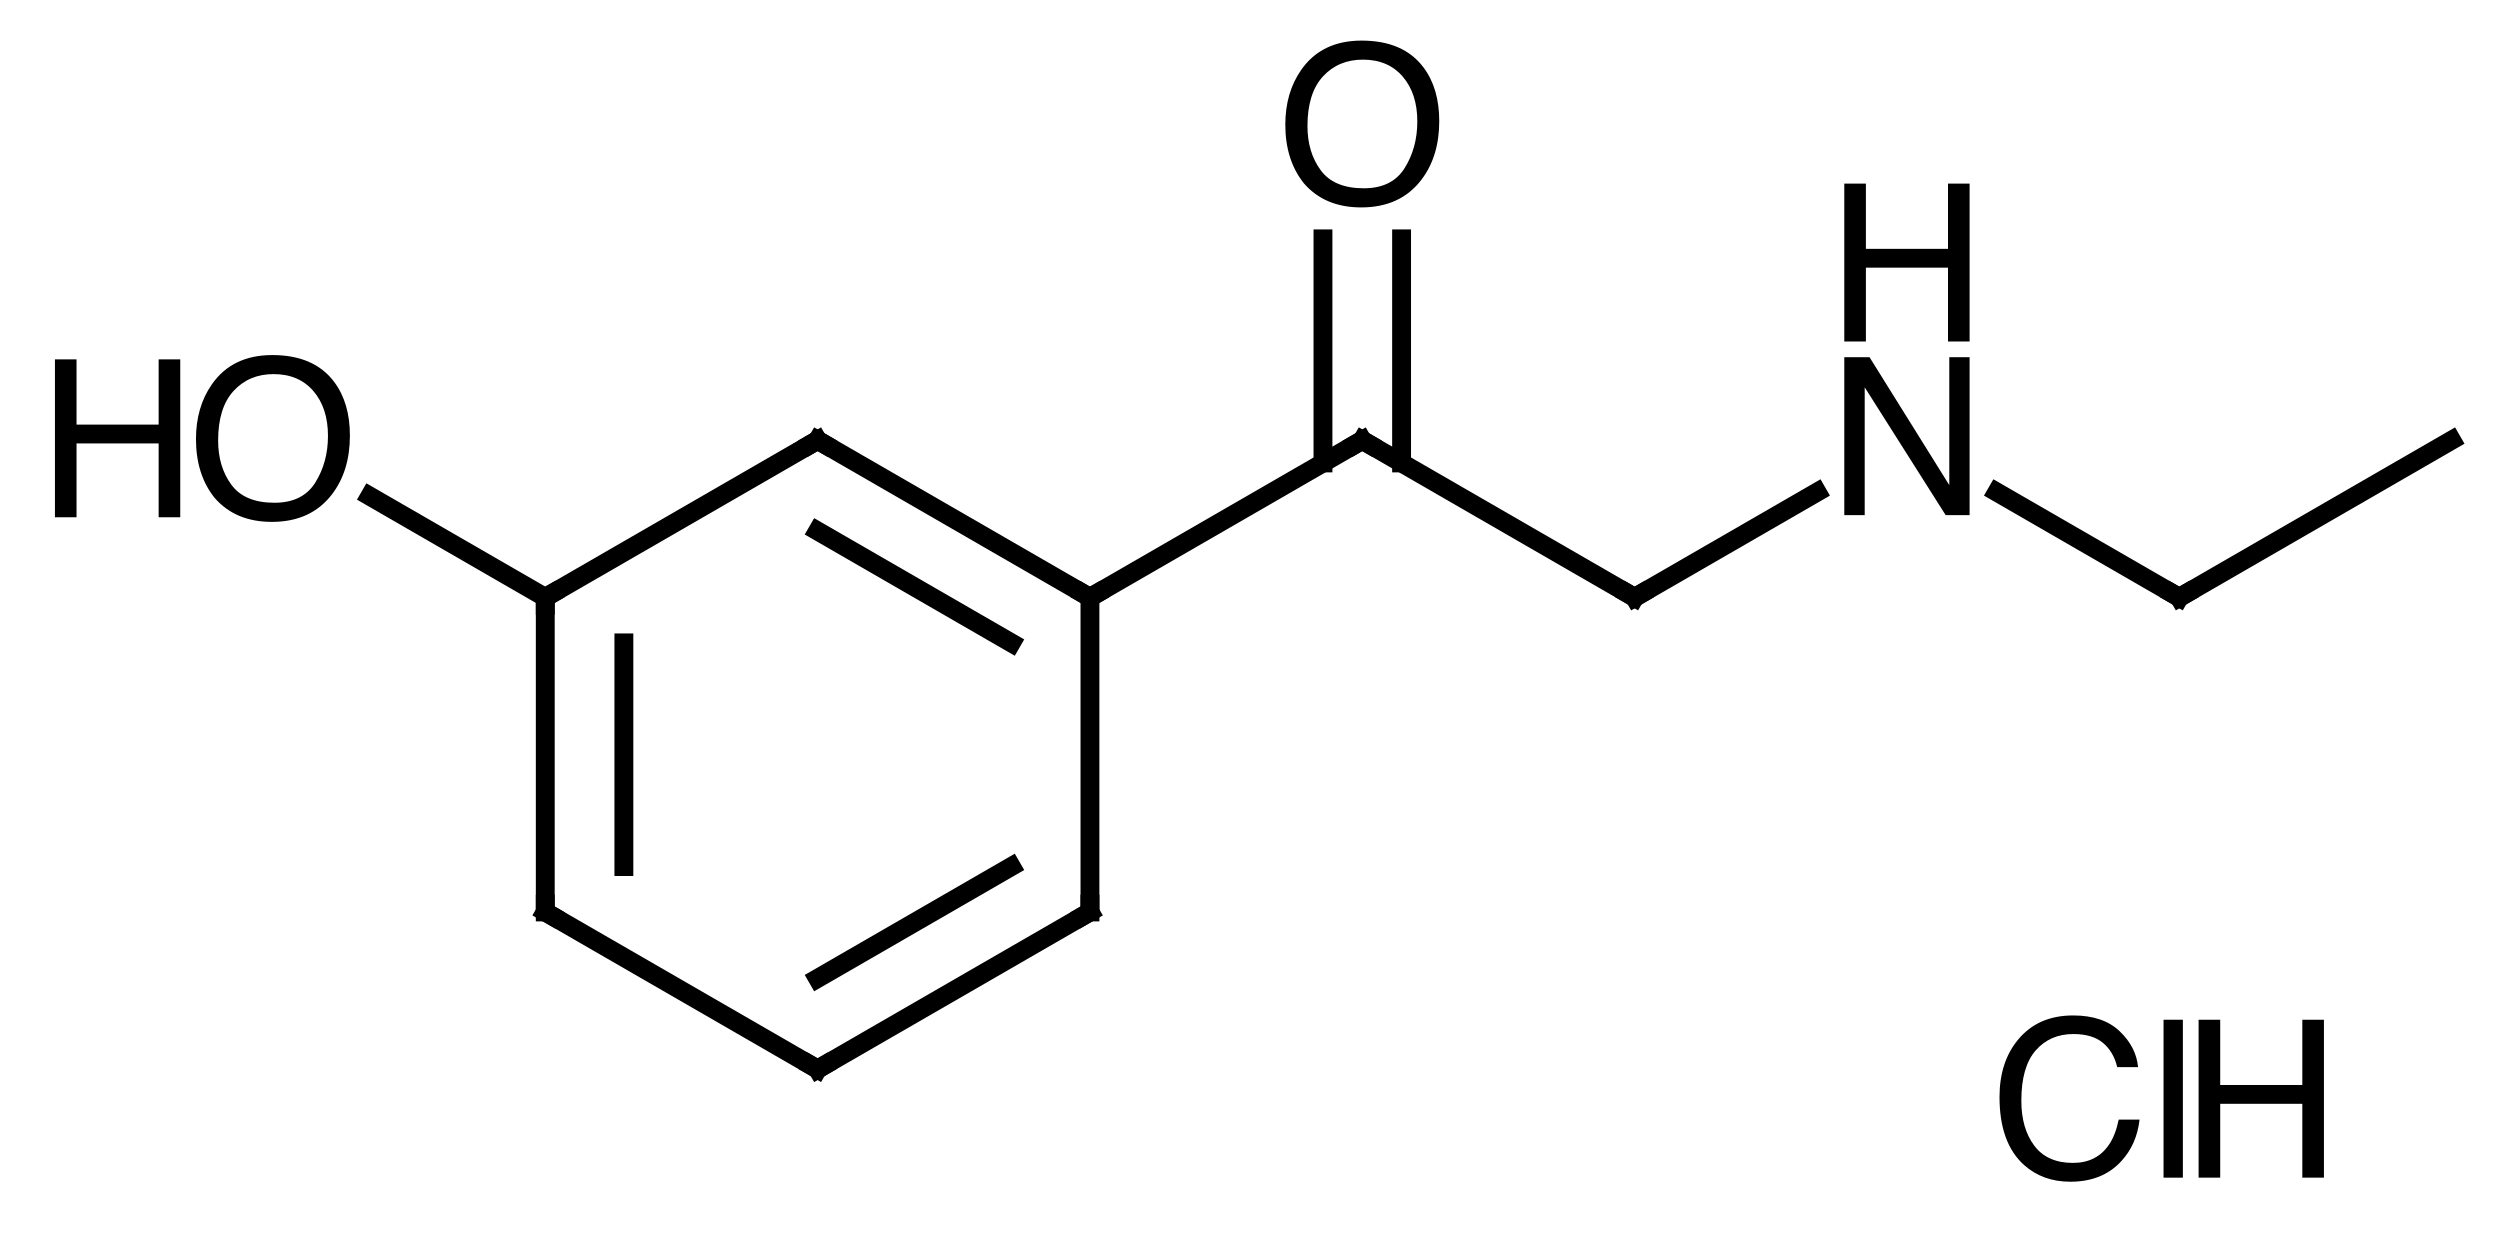 <?xml version="1.0"?>
<!DOCTYPE svg PUBLIC '-//W3C//DTD SVG 1.0//EN'
          'http://www.w3.org/TR/2001/REC-SVG-20010904/DTD/svg10.dtd'>
<svg style="fill-opacity:1; color-rendering:auto; color-interpolation:auto; text-rendering:auto; stroke:black; stroke-linecap:square; stroke-miterlimit:10; shape-rendering:auto; stroke-opacity:1; fill:black; stroke-dasharray:none; font-weight:normal; stroke-width:1; font-family:'Dialog'; font-style:normal; stroke-linejoin:miter; font-size:12px; stroke-dashoffset:0; image-rendering:auto;" xmlns="http://www.w3.org/2000/svg" width="159" viewBox="0 0 159.0 79.0" xmlns:xlink="http://www.w3.org/1999/xlink" height="79"
><!--Generated in ChemDoodle 11.12.0: PD94bWwgdmVyc2lvbj0iMS4wIiBlbmNvZGluZz0iVVRGLTgiIHN0YW5kYWxvbmU9Im5vIj8+CjxkIGY9InM6aWN4bWwiIGlkPSIxIiBtdj0iczozLjMuMCIgcD0iczpDaGVtRG9vZGxlIiBwYz0iaToxIiBwcj0iaToxIiB2PSJzOjExLjEyLjAiPgogICAgPHAgYjEwPSJiOnRydWUiIGIxMDU9ImI6dHJ1ZSIgYjEwNj0iYjpmYWxzZSIgYjEwNz0iYjpmYWxzZSIgYjEwOT0iYjpmYWxzZSIgYjExMD0iYjpmYWxzZSIgYjExMT0iYjp0cnVlIiBiMTEyPSJiOnRydWUiIGIxMTQ9ImI6dHJ1ZSIgYjExNT0iYjpmYWxzZSIgYjExNj0iYjp0cnVlIiBiMTE4PSJiOnRydWUiIGIxMjE9ImI6dHJ1ZSIgYjEyOT0iYjpmYWxzZSIgYjEzMT0iYjpmYWxzZSIgYjEzMj0iYjpmYWxzZSIgYjEzMz0iYjp0cnVlIiBiMTQ1PSJiOmZhbHNlIiBiMTQ2PSJiOnRydWUiIGIxNDc9ImI6ZmFsc2UiIGIxNTI9ImI6ZmFsc2UiIGIxNTU9ImI6dHJ1ZSIgYjE2Nj0iYjp0cnVlIiBiMTY3PSJiOnRydWUiIGIxNzA9ImI6ZmFsc2UiIGIxNzE9ImI6dHJ1ZSIgYjE3Mz0iYjp0cnVlIiBiMTc5PSJiOnRydWUiIGIyMDE9ImI6ZmFsc2UiIGIyMTY9ImI6dHJ1ZSIgYjIyNj0iYjp0cnVlIiBiMjI3PSJiOmZhbHNlIiBiMjM9ImI6dHJ1ZSIgYjI0PSJiOnRydWUiIGIyNDU9ImI6dHJ1ZSIgYjI0Nj0iYjp0cnVlIiBiMjQ3PSJiOmZhbHNlIiBiMjQ4PSJiOmZhbHNlIiBiMjU1PSJiOmZhbHNlIiBiMjU2PSJiOnRydWUiIGIzMDk9ImI6ZmFsc2UiIGIzNT0iYjpmYWxzZSIgYjQwPSJiOmZhbHNlIiBiNDE9ImI6dHJ1ZSIgYjQyPSJiOmZhbHNlIiBiOTA9ImI6ZmFsc2UiIGI5Mz0iYjp0cnVlIiBjMTA9ImM6MTI4LDEyOCwxMjgiIGMxMT0iYzoxMjgsMCwwIiBjMTI9ImM6MCwwLDAiIGMxOT0iYzowLDAsMCIgYzI9ImM6MCwwLDAiIGMzPSJjOjAsMCwwIiBjND0iYzoxMjgsMTI4LDEyOCIgYzU9ImM6MjU1LDI1NSwyNTUiIGM2PSJjOjAsMCwwIiBjNz0iYzoyNTUsMjU1LDI1NSIgYzg9ImM6MCwwLDAiIGM5PSJjOjAsMCwwIiBmMT0iZjoyMC4wIiBmMTA9ImY6MTAuMCIgZjExPSJmOjAuNTIzNTk4OCIgZjEyPSJmOjUuMCIgZjEzPSJmOjMuMCIgZjE0PSJmOjEuMiIgZjE1PSJmOjAuMCIgZjE2PSJmOjYuMCIgZjE3PSJmOjIuMCIgZjE4PSJmOjQuMCIgZjE5PSJmOjAuMTA0NzE5NzYiIGYyPSJmOjEuMiIgZjIxPSJmOjIuMCIgZjIyPSJmOjMuMCIgZjIzPSJmOjAuMCIgZjI0PSJmOjEwLjAiIGYyNT0iZjoxLjAiIGYyOD0iZjoxLjAiIGYyOT0iZjoxLjAiIGYzPSJmOjAuNSIgZjMwPSJmOjAuMyIgZjMxPSJmOjAuMyIgZjM0PSJmOjYuMCIgZjM1PSJmOjUuNDk3Nzg3IiBmMzY9ImY6MC43IiBmMzc9ImY6MS4wIiBmMzg9ImY6My4wIiBmMzk9ImY6MS4yIiBmND0iZjo1LjAiIGY0MD0iZjowLjAiIGY0MT0iZjoxLjAiIGY0Mj0iZjoxMC4wIiBmNDM9ImY6MTAuMCIgZjQ0PSJmOjAuNTIzNTk4OCIgZjQ1PSJmOjUuMCIgZjQ2PSJmOjEuMCIgZjQ3PSJmOjMuMCIgZjQ4PSJmOjEuMiIgZjQ5PSJmOjAuMCIgZjU9ImY6MC4xNSIgZjUxPSJmOjIwLjAiIGY1Mj0iZjo1LjAiIGY1Mz0iZjoxNS4wIiBmNTQ9ImY6MC4zIiBmNTU9ImY6MS4wIiBmNTY9ImY6MC41IiBmNTc9ImY6MS4wIiBmNTg9ImY6NS4wIiBmNTk9ImY6NC4wIiBmNj0iZjoxLjA0NzE5NzYiIGY2MT0iZjoyLjAiIGY2Mj0iZjoxMC4wIiBmNjM9ImY6MS4wIiBmNjU9ImY6NS4wIiBmNjY9ImY6NC4wIiBmNjc9ImY6MjAuMCIgZjY4PSJmOjAuNCIgZjY5PSJmOjMuMCIgZjc9ImY6MS41IiBmNzA9ImY6MTIuMCIgZjcxPSJmOjEwLjAiIGY5PSJmOjAuNyIgaTE1PSJpOjIiIGkxNj0iaTowIiBpMTc9Imk6MCIgaTI9Imk6NzkyIiBpMjI9Imk6MiIgaTI2PSJpOjEiIGkzPSJpOjYxMiIgaTMzPSJpOjAiIGkzNz0iaTowIiBpND0iaTozNiIgaTQwPSJpOjEiIGk0Mz0iaToxIiBpNT0iaTozNiIgaTY9Imk6MzYiIGk3PSJpOjM2IiBpZD0iMiIgczIwPSJzOkJhc2ljIiBzMjI9InM6QW5nc3Ryb20iIHQxPSJ0OkhlbHZldGljYSwwLDE0IiB0Mj0idDpUaW1lcyBOZXcgUm9tYW4sMCwxMiIvPgogICAgPGFuIGE9InM6bnVsbCIgY2k9InM6bnVsbCIgY249InM6bnVsbCIgY3M9InM6bnVsbCIgZD0iczpudWxsIiBpZD0iMyIgaz0iczpudWxsIiB0PSJzOm51bGwiLz4KICAgIDxjdCBpZD0iNCIvPgogICAgPGZ0IGlkPSI1Ij4KICAgICAgICA8X2YgdmFsdWU9IkhlbHZldGljYSIvPgogICAgPC9mdD4KICAgIDxhIGF0Mj0iYjpmYWxzZSIgYXQzPSJkOjAuMCIgYXQ0PSJpOjAiIGNvMT0iYjpmYWxzZSIgaWQ9IjYiIGw9InM6QyIgcD0icDM6MTQ5LjAsMjg2LjAsMC4wIi8+CiAgICA8YSBhdDI9ImI6ZmFsc2UiIGF0Mz0iZDowLjAiIGF0ND0iaTowIiBjbzE9ImI6ZmFsc2UiIGlkPSI3IiBsPSJzOkMiIHA9InAzOjE2Ni4zMjA1MSwyOTYuMCwwLjAiLz4KICAgIDxhIGF0Mj0iYjpmYWxzZSIgYXQzPSJkOjAuMCIgYXQ0PSJpOjAiIGNvMT0iYjpmYWxzZSIgaWQ9IjgiIGw9InM6QyIgcD0icDM6MTMxLjY3OTQ5LDI5Ni4wLDAuMCIvPgogICAgPGEgYXQyPSJiOmZhbHNlIiBhdDM9ImQ6MC4wIiBhdDQ9Imk6MCIgY28xPSJiOmZhbHNlIiBpZD0iOSIgbD0iczpDIiBwPSJwMzoxODMuNjQxMDIsMjg2LjAsMC4wIi8+CiAgICA8YSBhdDI9ImI6ZmFsc2UiIGF0Mz0iZDowLjAiIGF0ND0iaTowIiBjbzE9ImI6ZmFsc2UiIGlkPSIxMCIgbD0iczpDIiBwPSJwMzoxNjYuMzIwNTEsMzE2LjAsMC4wIi8+CiAgICA8YSBhdDI9ImI6ZmFsc2UiIGF0Mz0iZDowLjAiIGF0ND0iaTowIiBjbzE9ImI6ZmFsc2UiIGlkPSIxMSIgbD0iczpDIiBwPSJwMzoxMzEuNjc5NDksMzE2LjAsMC4wIi8+CiAgICA8YSBhdDI9ImI6ZmFsc2UiIGF0Mz0iZDowLjAiIGF0ND0iaTowIiBjbzE9ImI6ZmFsc2UiIGlkPSIxMiIgbD0iczpPIiBwPSJwMzoxMTQuMzU4OTgsMjg2LjAsMC4wIi8+CiAgICA8YSBhdDI9ImI6ZmFsc2UiIGF0Mz0iZDowLjAiIGF0ND0iaTowIiBjbzE9ImI6ZmFsc2UiIGlkPSIxMyIgbD0iczpDIiBwPSJwMzoyMDAuOTYxNTMsMjk2LjAsMC4wIi8+CiAgICA8YSBhdDI9ImI6ZmFsc2UiIGF0Mz0iZDowLjAiIGF0ND0iaTowIiBjbzE9ImI6ZmFsc2UiIGlkPSIxNCIgbD0iczpPIiBwPSJwMzoxODMuNjQxMDIsMjY2LjAsMC4wIi8+CiAgICA8YSBhdDI9ImI6ZmFsc2UiIGF0Mz0iZDowLjAiIGF0ND0iaTowIiBjbzE9ImI6ZmFsc2UiIGlkPSIxNSIgbD0iczpDIiBwPSJwMzoxNDkuMCwzMjYuMCwwLjAiLz4KICAgIDxhIGF0Mj0iYjpmYWxzZSIgYXQzPSJkOjAuMCIgYXQ0PSJpOjAiIGNvMT0iYjpmYWxzZSIgaWQ9IjE2IiBsPSJzOk4iIHA9InAzOjIxOC4yODIwNCwyODYuMCwwLjAiLz4KICAgIDxhIGF0Mj0iYjpmYWxzZSIgYXQzPSJkOjAuMCIgYXQ0PSJpOjAiIGNvMT0iYjpmYWxzZSIgaWQ9IjE3IiBsPSJzOkMiIHA9InAzOjIzNS42MDI1NSwyOTYuMCwwLjAiLz4KICAgIDxhIGF0Mj0iYjpmYWxzZSIgYXQzPSJkOjAuMCIgYXQ0PSJpOjAiIGNvMT0iYjpmYWxzZSIgaWQ9IjE4IiBsPSJzOkMiIHA9InAzOjI1Mi45MjMwNywyODYuMCwwLjAiLz4KICAgIDxiIGExPSJpOjciIGEyPSJpOjYiIGJvMj0iYjpmYWxzZSIgYm8zPSJpOjIiIGNvMT0iYjpmYWxzZSIgaWQ9IjE5IiB0PSJzOkRvdWJsZSIgem89InM6NSIvPgogICAgPGIgYTE9Imk6NiIgYTI9Imk6OCIgYm8yPSJiOmZhbHNlIiBibzM9Imk6MiIgY28xPSJiOmZhbHNlIiBpZD0iMjAiIHQ9InM6U2luZ2xlIiB6bz0iczowIi8+CiAgICA8YiBhMT0iaTo3IiBhMj0iaTo5IiBibzI9ImI6ZmFsc2UiIGJvMz0iaToyIiBjbzE9ImI6ZmFsc2UiIGlkPSIyMSIgdD0iczpTaW5nbGUiIHpvPSJzOjciLz4KICAgIDxiIGExPSJpOjEwIiBhMj0iaTo3IiBibzI9ImI6ZmFsc2UiIGJvMz0iaToyIiBjbzE9ImI6ZmFsc2UiIGlkPSIyMiIgdD0iczpTaW5nbGUiIHpvPSJzOjQiLz4KICAgIDxiIGExPSJpOjgiIGEyPSJpOjExIiBibzI9ImI6ZmFsc2UiIGJvMz0iaToyIiBjbzE9ImI6ZmFsc2UiIGlkPSIyMyIgdD0iczpEb3VibGUiIHpvPSJzOjEiLz4KICAgIDxiIGExPSJpOjgiIGEyPSJpOjEyIiBibzI9ImI6ZmFsc2UiIGJvMz0iaToyIiBjbzE9ImI6ZmFsc2UiIGlkPSIyNCIgdD0iczpTaW5nbGUiIHpvPSJzOjYiLz4KICAgIDxiIGExPSJpOjkiIGEyPSJpOjEzIiBibzI9ImI6ZmFsc2UiIGJvMz0iaToyIiBjbzE9ImI6ZmFsc2UiIGlkPSIyNSIgdD0iczpTaW5nbGUiIHpvPSJzOjgiLz4KICAgIDxiIGExPSJpOjkiIGEyPSJpOjE0IiBibzI9ImI6ZmFsc2UiIGJvMz0iaToyIiBjbzE9ImI6ZmFsc2UiIGlkPSIyNiIgdD0iczpEb3VibGUiIHpvPSJzOjkiLz4KICAgIDxiIGExPSJpOjE1IiBhMj0iaToxMCIgYm8yPSJiOmZhbHNlIiBibzM9Imk6MiIgY28xPSJiOmZhbHNlIiBpZD0iMjciIHQ9InM6RG91YmxlIiB6bz0iczozIi8+CiAgICA8YiBhMT0iaToxMSIgYTI9Imk6MTUiIGJvMj0iYjpmYWxzZSIgYm8zPSJpOjIiIGNvMT0iYjpmYWxzZSIgaWQ9IjI4IiB0PSJzOlNpbmdsZSIgem89InM6MiIvPgogICAgPGIgYTE9Imk6MTMiIGEyPSJpOjE2IiBibzI9ImI6ZmFsc2UiIGJvMz0iaToyIiBjbzE9ImI6ZmFsc2UiIGlkPSIyOSIgdD0iczpTaW5nbGUiIHpvPSJzOjEwIi8+CiAgICA8YiBhMT0iaToxNiIgYTI9Imk6MTciIGJvMj0iYjpmYWxzZSIgYm8zPSJpOjIiIGNvMT0iYjpmYWxzZSIgaWQ9IjMwIiB0PSJzOlNpbmdsZSIgem89InM6MTEiLz4KICAgIDxiIGExPSJpOjE3IiBhMj0iaToxOCIgYm8yPSJiOmZhbHNlIiBibzM9Imk6MiIgY28xPSJiOmZhbHNlIiBpZD0iMzEiIHQ9InM6U2luZ2xlIiB6bz0iczoxMiIvPgogICAgPGEgYXQyPSJiOmZhbHNlIiBhdDM9ImQ6MC4wIiBhdDQ9Imk6MCIgY28xPSJiOmZhbHNlIiBpZD0iMzIiIGw9InM6Q2wiIHA9InAzOjIzMC4wLDMyOC4wLDAuMCIvPgo8L2Q+Cg==--><defs id="genericDefs"
  /><g
  ><g transform="translate(-97,-258)" style="stroke-linecap:butt; text-rendering:geometricPrecision; color-rendering:optimizeQuality; image-rendering:optimizeQuality; color-interpolation:linearRGB; stroke-width:1.2;"
    ><line y2="296" style="fill:none;" x1="149" x2="131.679" y1="286"
      /><line y2="316" style="fill:none;" x1="131.679" x2="131.679" y1="296"
      /><line y2="313.113" style="fill:none;" x1="136.679" x2="136.679" y1="298.887"
      /><line y2="326" style="fill:none;" x1="131.679" x2="149" y1="316"
      /><line y2="316" style="fill:none;" x1="149" x2="166.321" y1="326"
      /><line y2="313.113" style="fill:none;" x1="149" x2="161.321" y1="320.226"
      /><line y2="296" style="fill:none;" x1="166.321" x2="166.321" y1="316"
      /><line y2="286" style="fill:none;" x1="166.321" x2="149" y1="296"
      /><line y2="291.774" style="fill:none;" x1="161.321" x2="149" y1="298.887"
      /><line y2="289.558" style="fill:none;" x1="131.679" x2="120.521" y1="296"
      /><line y2="286" style="fill:none;" x1="166.321" x2="183.641" y1="296"
      /><line y2="296" style="fill:none;" x1="183.641" x2="200.962" y1="286"
      /><line y2="273.192" style="fill:none;" x1="186.141" x2="186.141" y1="287.443"
      /><line y2="273.192" style="fill:none;" x1="181.141" x2="181.141" y1="287.443"
      /><line y2="289.301" style="fill:none;" x1="200.962" x2="212.565" y1="296"
      /><line y2="296" style="fill:none;" x1="223.999" x2="235.603" y1="289.301"
      /><line y2="286" style="fill:none;" x1="235.603" x2="252.923" y1="296"
      /><path d="M148.567 286.25 L149 286 L149.433 286.25" style="fill:none; stroke-miterlimit:5;"
      /><path d="M131.679 296.5 L131.679 296 L132.113 295.75" style="fill:none; stroke-miterlimit:5;"
      /><path d="M132.113 316.25 L131.679 316 L131.679 315.5" style="fill:none; stroke-miterlimit:5;"
      /><path d="M148.567 325.75 L149 326 L149.433 325.75" style="fill:none; stroke-miterlimit:5;"
      /><path d="M166.321 315.5 L166.321 316 L165.887 316.25" style="fill:none; stroke-miterlimit:5;"
      /><path d="M165.887 295.75 L166.321 296 L166.754 295.75" style="fill:none; stroke-miterlimit:5;"
      /><path d="M114.318 280.582 Q116.977 280.582 118.255 282.291 Q119.254 283.625 119.254 285.703 Q119.254 287.952 118.112 289.442 Q116.772 291.192 114.291 291.192 Q111.973 291.192 110.647 289.661 Q109.464 288.184 109.464 285.928 Q109.464 283.891 110.476 282.442 Q111.775 280.582 114.318 280.582 ZM114.455 289.975 Q116.252 289.975 117.056 288.687 Q117.859 287.398 117.859 285.723 Q117.859 283.953 116.933 282.873 Q116.006 281.793 114.4 281.793 Q112.841 281.793 111.857 282.862 Q110.873 283.932 110.873 286.017 Q110.873 287.685 111.717 288.83 Q112.561 289.975 114.455 289.975 Z" style="stroke-miterlimit:5; stroke:none;"
      /><path d="M100.494 280.856 L101.868 280.856 L101.868 285.005 L107.09 285.005 L107.09 280.856 L108.464 280.856 L108.464 290.898 L107.09 290.898 L107.09 286.202 L101.868 286.202 L101.868 290.898 L100.494 290.898 Z" style="stroke-miterlimit:5; stroke:none;"
      /><path d="M183.208 286.25 L183.641 286 L184.074 286.25" style="fill:none; stroke-miterlimit:5;"
      /><path d="M200.529 295.75 L200.962 296 L201.394 295.75" style="fill:none; stroke-miterlimit:5;"
      /><path d="M183.6 260.582 Q186.259 260.582 187.537 262.291 Q188.536 263.625 188.536 265.703 Q188.536 267.952 187.394 269.442 Q186.054 271.192 183.573 271.192 Q181.255 271.192 179.929 269.661 Q178.746 268.184 178.746 265.928 Q178.746 263.891 179.758 262.442 Q181.057 260.582 183.6 260.582 ZM183.737 269.975 Q185.535 269.975 186.338 268.687 Q187.141 267.398 187.141 265.723 Q187.141 263.953 186.215 262.873 Q185.288 261.793 183.682 261.793 Q182.123 261.793 181.139 262.862 Q180.155 263.932 180.155 266.017 Q180.155 267.685 180.999 268.83 Q181.843 269.975 183.737 269.975 Z" style="stroke-miterlimit:5; stroke:none;"
      /><path d="M214.297 280.719 L215.903 280.719 L220.975 288.854 L220.975 280.719 L222.267 280.719 L222.267 290.761 L220.743 290.761 L215.595 282.633 L215.595 290.761 L214.297 290.761 Z" style="stroke-miterlimit:5; stroke:none;"
      /><path d="M214.297 269.677 L215.671 269.677 L215.671 273.827 L220.893 273.827 L220.893 269.677 L222.267 269.677 L222.267 279.719 L220.893 279.719 L220.893 275.023 L215.671 275.023 L215.671 279.719 L214.297 279.719 Z" style="stroke-miterlimit:5; stroke:none;"
      /><path d="M235.169 295.75 L235.603 296 L236.036 295.75" style="fill:none; stroke-miterlimit:5;"
      /><path d="M228.852 322.582 Q230.759 322.582 231.811 323.587 Q232.864 324.592 232.981 325.871 L231.654 325.871 Q231.429 324.9 230.755 324.332 Q230.082 323.765 228.865 323.765 Q227.382 323.765 226.469 324.808 Q225.557 325.85 225.557 328.003 Q225.557 329.767 226.38 330.864 Q227.204 331.961 228.838 331.961 Q230.342 331.961 231.128 330.806 Q231.545 330.198 231.75 329.207 L233.076 329.207 Q232.898 330.793 231.9 331.866 Q230.704 333.158 228.674 333.158 Q226.924 333.158 225.734 332.098 Q224.169 330.697 224.169 327.771 Q224.169 325.549 225.345 324.127 Q226.616 322.582 228.852 322.582 ZM234.601 322.856 L235.831 322.856 L235.831 332.898 L234.601 332.898 Z" style="stroke-miterlimit:5; stroke:none;"
      /><path d="M236.831 322.856 L238.205 322.856 L238.205 327.005 L243.428 327.005 L243.428 322.856 L244.802 322.856 L244.802 332.898 L243.428 332.898 L243.428 328.202 L238.205 328.202 L238.205 332.898 L236.831 332.898 Z" style="stroke-miterlimit:5; stroke:none;"
    /></g
  ></g
></svg
>
